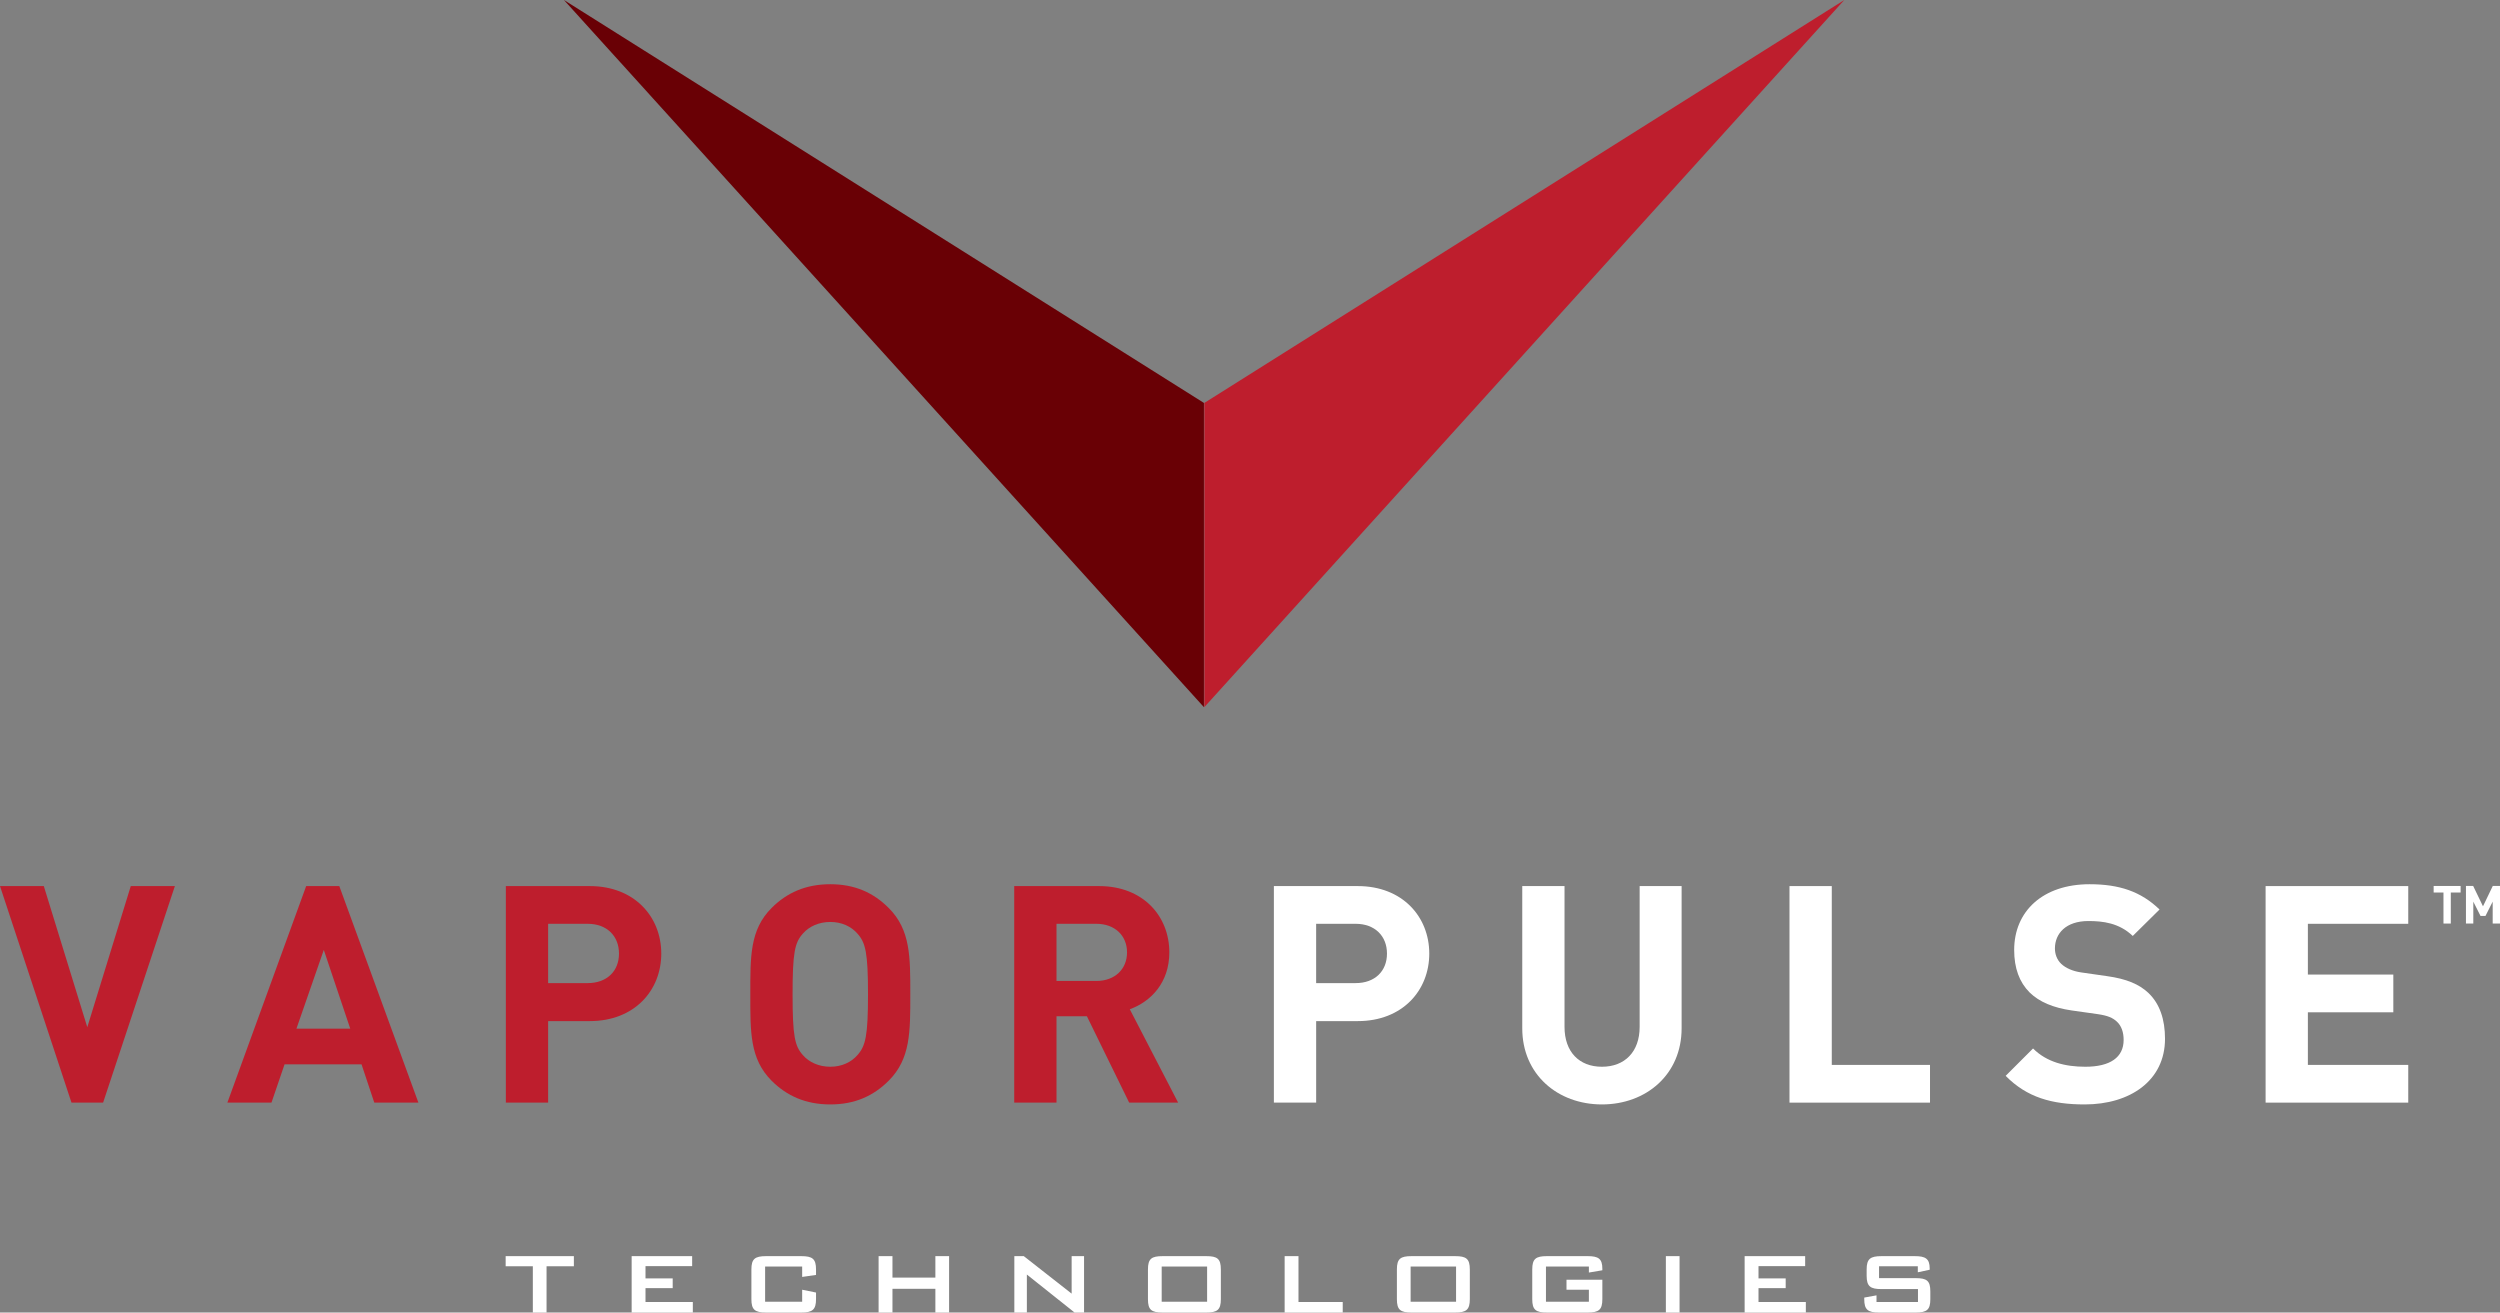 <?xml version="1.0" encoding="utf-8"?>
<svg version="1.1" xmlns="http://www.w3.org/2000/svg" x="0px" y="0px" enable-background="new -19.438 -19.562 419 247" viewBox="0 0 383.31 201.24">
  <rect x="0" y="0" width="383.31" height="201.24" fill="#808080" stroke="none"/>
  <g>
    <g>
      <path fill="#BE1E2D" d="M15.808,169.06H10.96L0,135.857h6.716l6.668,21.638l6.668-21.638h6.762L15.808,169.06z"/>
      <path fill="#BE1E2D" d="M57.387,169.06l-1.958-5.876H43.631l-2.007,5.876h-6.762l12.082-33.202h5.078l12.129,33.202H57.387z M49.646,145.646l-4.196,12.077h8.254L49.646,145.646z"/>
      <path fill="#BE1E2D" d="M90.429,156.56h-6.387v12.5h-6.483v-33.202h12.87c6.858,0,10.96,4.71,10.96,10.351 C101.39,151.852,97.287,156.56,90.429,156.56z M90.104,141.64h-6.062v9.093h6.062c2.94,0,4.802-1.822,4.802-4.524 C94.906,143.503,93.044,141.64,90.104,141.64z"/>
      <path fill="#BE1E2D" d="M136.257,165.7c-2.329,2.327-5.175,3.636-8.953,3.636c-3.776,0-6.667-1.309-9-3.636 c-3.354-3.36-3.262-7.506-3.262-13.245c0-5.73-0.092-9.886,3.262-13.242c2.333-2.332,5.224-3.641,9-3.641 c3.778,0,6.625,1.309,8.953,3.641c3.36,3.356,3.313,7.512,3.313,13.242C139.57,158.194,139.618,162.34,136.257,165.7z M131.457,143.134c-0.936-1.073-2.381-1.775-4.153-1.775c-1.768,0-3.262,0.702-4.197,1.775c-1.256,1.395-1.585,2.929-1.585,9.321 s0.329,7.928,1.585,9.325c0.935,1.074,2.429,1.777,4.197,1.777c1.772,0,3.217-0.703,4.153-1.777 c1.257-1.397,1.63-2.933,1.63-9.325S132.714,144.528,131.457,143.134z"/>
      <path fill="#BE1E2D" d="M173.13,169.06l-6.483-13.245h-4.661v13.245h-6.483v-33.202h13.012c6.761,0,10.771,4.615,10.771,10.164 c0,4.661-2.846,7.557-6.063,8.721l7.414,14.317H173.13z M168.094,141.64h-6.108v8.765h6.108c2.844,0,4.708-1.82,4.708-4.383 C172.802,143.455,170.938,141.64,168.094,141.64z"/>
      <path d="M208.178,156.56h-6.38v12.5h-6.482v-33.202h12.862c6.862,0,10.964,4.71,10.964,10.351 C219.142,151.852,215.04,156.56,208.178,156.56z M207.856,141.64h-6.059v9.093h6.059c2.936,0,4.801-1.822,4.801-4.524 C212.657,143.503,210.792,141.64,207.856,141.64z" style="fill: rgb(255, 255, 255);"/>
      <path d="M245.614,169.336c-6.807,0-12.215-4.615-12.215-11.658v-21.82h6.479v21.586c0,3.826,2.236,6.114,5.736,6.114 c3.498,0,5.783-2.288,5.783-6.114v-21.586h6.434v21.82C257.831,164.721,252.423,169.336,245.614,169.336z" style="fill: rgb(255, 255, 255);"/>
      <path d="M274.372,169.06v-33.202h6.483v27.418h15.062v5.784H274.372z" style="fill: rgb(255, 255, 255);"/>
      <path d="M319.636,169.336c-5.033,0-8.857-1.072-12.122-4.383l4.2-4.197c2.098,2.099,4.941,2.802,8.021,2.802 c3.82,0,5.869-1.45,5.869-4.11c0-1.16-0.322-2.139-1.023-2.795c-0.65-0.605-1.397-0.93-2.938-1.16l-4.01-0.567 c-2.844-0.417-4.945-1.3-6.436-2.749c-1.585-1.586-2.376-3.73-2.376-6.53c0-5.921,4.382-10.073,11.562-10.073 c4.575,0,7.88,1.125,10.726,3.875l-4.106,4.056c-2.095-2.008-4.613-2.287-6.806-2.287c-3.447,0-5.128,1.918-5.128,4.2 c0,0.837,0.283,1.723,0.979,2.377c0.648,0.609,1.721,1.117,3.079,1.306l3.913,0.562c3.032,0.418,4.946,1.257,6.345,2.563 c1.771,1.68,2.563,4.102,2.563,7.041C331.948,165.7,326.585,169.336,319.636,169.336z" style="fill: rgb(255, 255, 255);"/>
      <path d="M347.371,169.06v-33.202h21.872v5.782h-15.391v7.783h13.102v5.787h-13.102v8.065h15.391v5.784H347.371z" style="fill: rgb(255, 255, 255);"/>
    </g>
  </g>
  <path d="M83.8,201.242h-2.104v-7.092h-4.167v-1.554h10.46v1.554H83.8V201.242z" style="fill: rgb(255, 255, 255);"/>
  <path d="M96.847,192.597h9.277v1.532h-7.152v1.881h4.168v1.491h-4.168v2.125h7.255v1.616h-9.38V192.597z" style="fill: rgb(255, 255, 255);"/>
  <path d="M117.311,194.191v5.395h5.681v-1.84l2.125,0.432v1.016c0,1.619-0.554,2.049-2.267,2.049h-5.395 c-1.737,0-2.247-0.451-2.247-2.049v-4.549c0-1.621,0.53-2.048,2.247-2.048h5.395c1.713,0,2.267,0.405,2.267,2.048v0.832 l-2.125,0.307v-1.592H117.311z" style="fill: rgb(255, 255, 255);"/>
  <path d="M134.71,192.597h2.126v3.289h6.579v-3.289h2.104v8.646h-2.104v-3.639h-6.579v3.639h-2.126V192.597z" style="fill: rgb(255, 255, 255);"/>
  <path d="M155.523,192.597h1.449l7.336,5.746v-5.746h1.903v8.646h-1.453l-7.315-5.826v5.826h-1.92V192.597z" style="fill: rgb(255, 255, 255);"/>
  <path d="M178.257,192.597h6.682c1.696,0,2.247,0.387,2.247,2.048v4.549c0,1.64-0.551,2.049-2.247,2.049h-6.682 c-1.718,0-2.249-0.409-2.249-2.049v-4.549C176.009,192.983,176.561,192.597,178.257,192.597z M185.079,199.586v-5.395h-6.964v5.395 H185.079z" style="fill: rgb(255, 255, 255);"/>
  <path d="M196.966,192.597h2.123v7.029h6.783v1.616h-8.906V192.597z" style="fill: rgb(255, 255, 255);"/>
  <path d="M216.425,192.597h6.676c1.7,0,2.258,0.387,2.258,2.048v4.549c0,1.64-0.558,2.049-2.258,2.049h-6.676 c-1.716,0-2.248-0.409-2.248-2.049v-4.549C214.177,192.983,214.728,192.597,216.425,192.597z M223.25,199.586v-5.395h-6.968v5.395 H223.25z" style="fill: rgb(255, 255, 255);"/>
  <path d="M237.033,194.191v5.395h6.581v-1.84h-3.433v-1.535h5.498v2.982c0,1.619-0.53,2.049-2.25,2.049h-6.254 c-1.718,0-2.244-0.43-2.244-2.049v-4.549c0-1.643,0.552-2.048,2.244-2.048h6.254c1.637,0,2.25,0.387,2.25,1.941 c0,0.062,0,0.143,0,0.226l-2.065,0.349v-0.921H237.033z" style="fill: rgb(255, 255, 255);"/>
  <path d="M255.417,192.597h2.1v8.646h-2.1V192.597z" style="fill: rgb(255, 255, 255);"/>
  <path d="M267.494,192.597h9.28v1.532h-7.153v1.881h4.167v1.491h-4.167v2.125h7.257v1.616h-9.384V192.597z" style="fill: rgb(255, 255, 255);"/>
  <path d="M288.103,194.15v1.819h5.617c1.721,0,2.246,0.408,2.246,2.043v1.181c0,1.619-0.525,2.049-2.246,2.049h-5.617 c-1.717,0-2.268-0.43-2.268-2.049v-0.243l1.878-0.342v1.018h6.358v-1.979h-5.604c-1.693,0-2.266-0.411-2.266-2.046v-0.956 c0-1.643,0.572-2.048,2.266-2.048h5.129c1.596,0,2.271,0.371,2.271,1.883v0.201l-1.821,0.39v-0.92H288.103z" style="fill: rgb(255, 255, 255);"/>
  <polygon fill="#690005" points="184.59,61.778 184.59,108.424 86.466,0 "/>
  <polygon fill="#BE1E2D" points="184.652,61.778 184.652,108.424 282.776,0 "/>
  <path d="M375.765,136.844v4.758h-1.122v-4.758h-1.507v-1.004h4.136v1.004H375.765z" style="fill: rgb(255, 255, 255);"/>
  <path d="M382.188,141.602v-3.359l-1.105,2.19h-0.763l-1.103-2.19v3.359h-1.128v-5.762h1.108l1.504,3.119l1.501-3.119h1.11v5.762 H382.188z" style="fill: rgb(255, 255, 255);"/>
</svg>